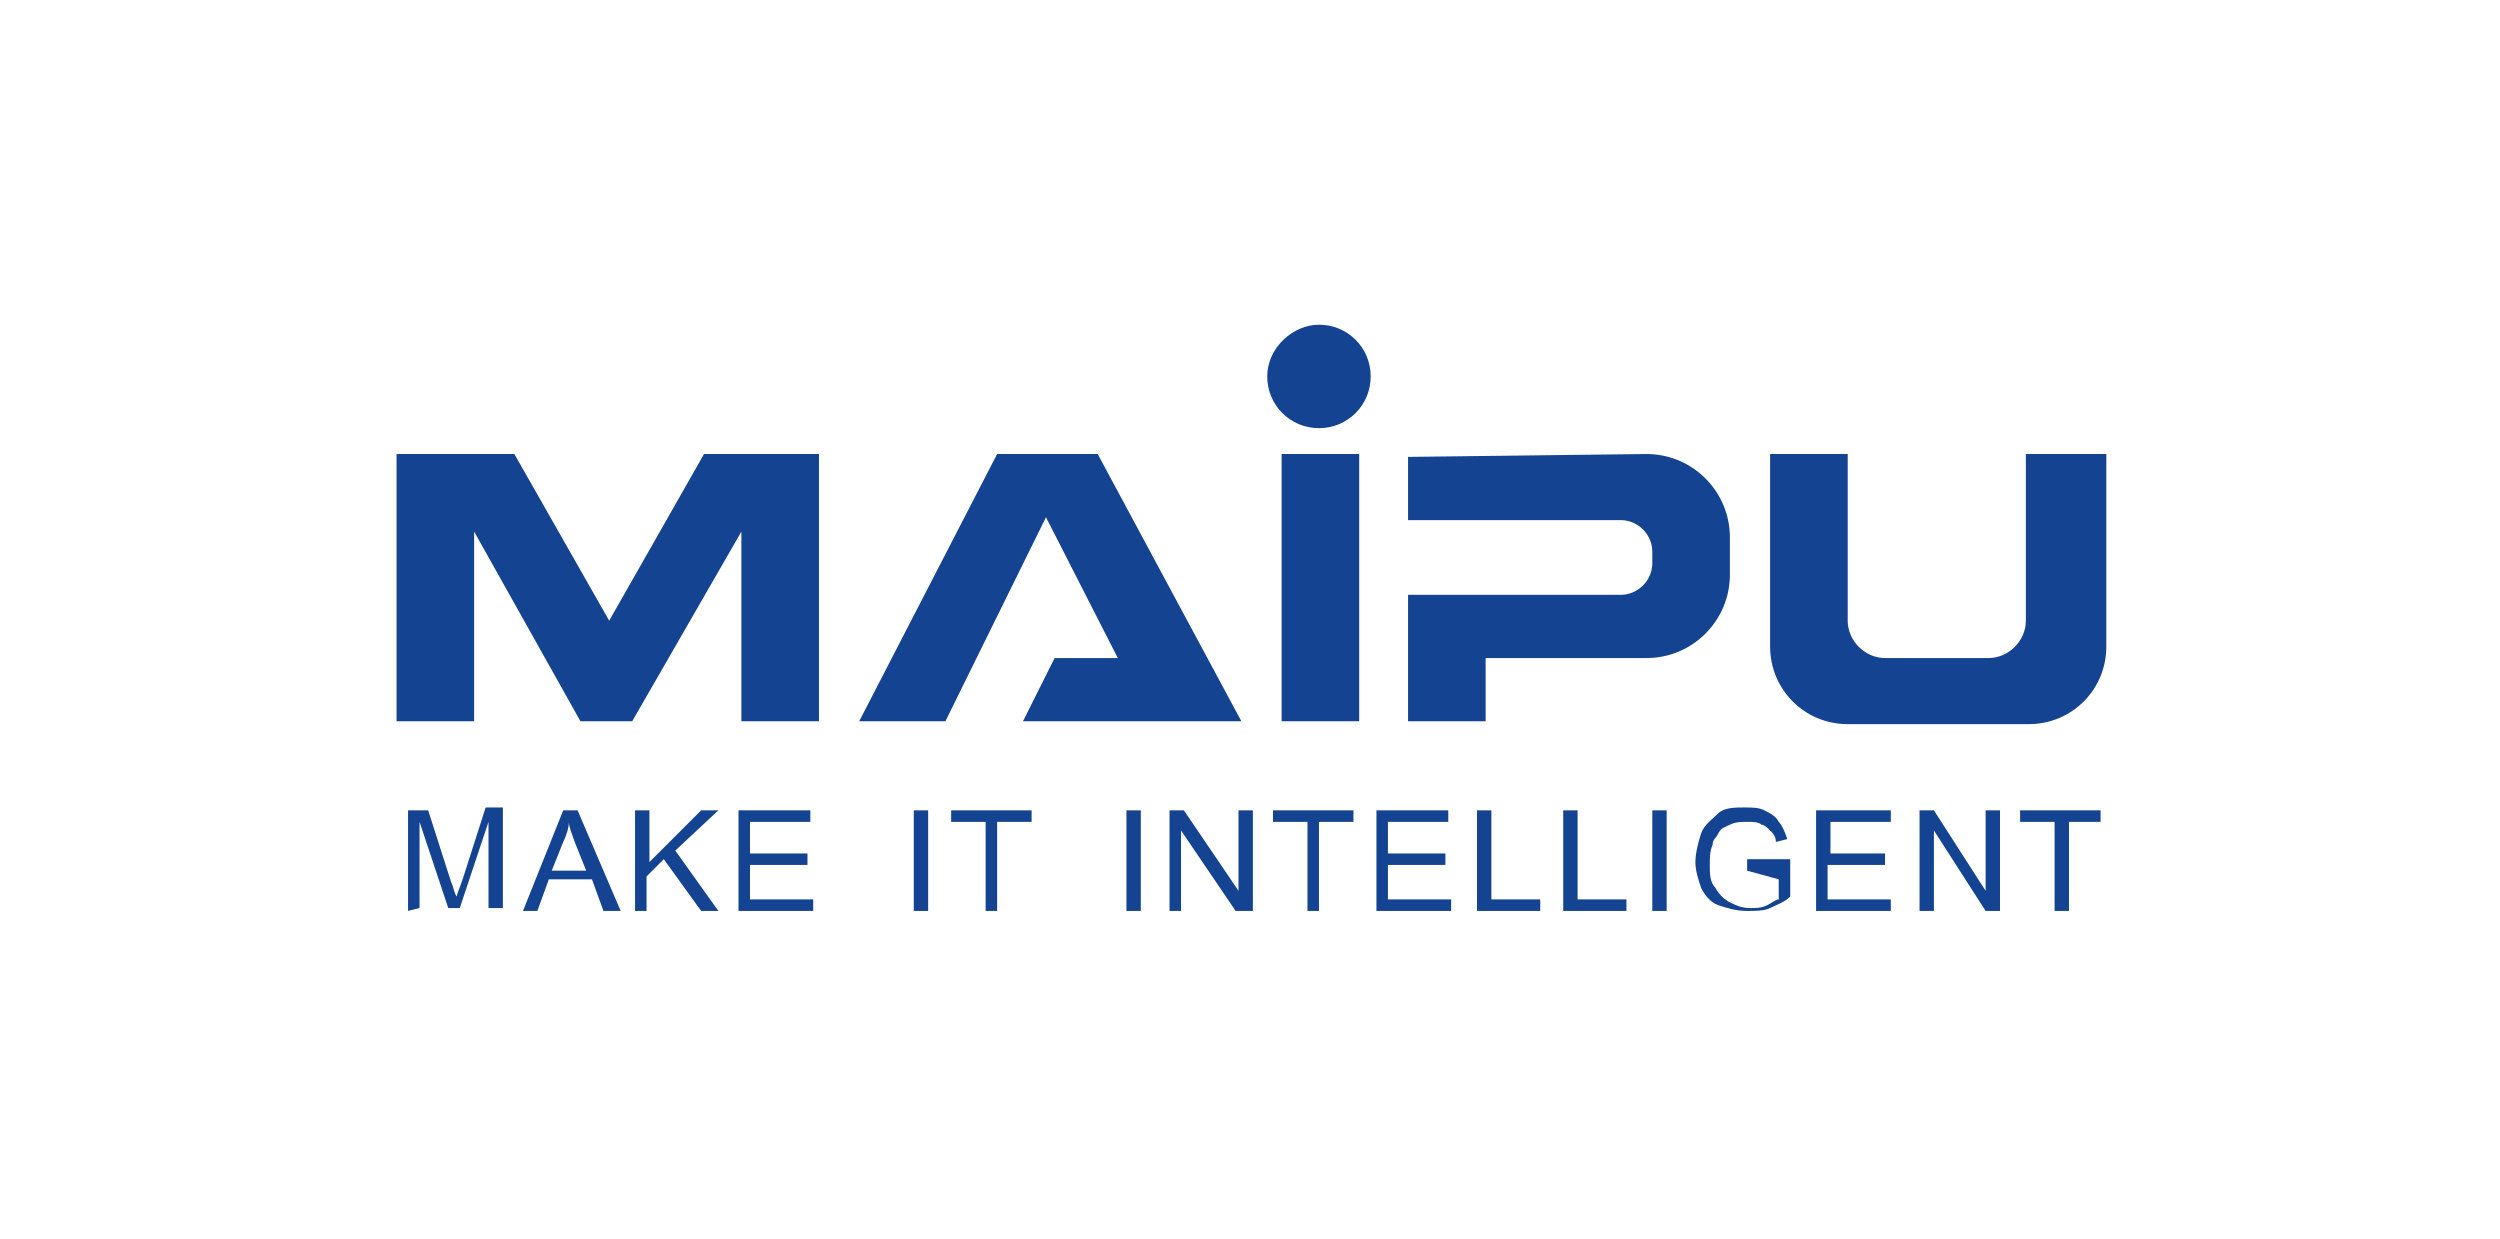<?xml version="1.0" encoding="UTF-8"?> <svg xmlns="http://www.w3.org/2000/svg" xmlns:xlink="http://www.w3.org/1999/xlink" version="1.1" id="_Слой_1" x="0px" y="0px" width="87px" height="43.1px" viewBox="0 0 87 43.1" style="enable-background:new 0 0 87 43.1;" xml:space="preserve"> <style type="text/css"> .st0{fill:#343275;} .st1{fill:#CC241A;} .st2{clip-path:url(#SVGID_00000124152084596797332220000009448699516807420839_);} .st3{fill-rule:evenodd;clip-rule:evenodd;fill:#26231E;} .st4{fill-rule:evenodd;clip-rule:evenodd;fill:#E47809;} .st5{fill:#205DA7;} .st6{fill:#D81321;} .st7{fill-rule:evenodd;clip-rule:evenodd;fill:#13293E;} .st8{fill-rule:evenodd;clip-rule:evenodd;fill:#51BBBC;} .st9{fill:#373637;} .st10{fill:#E51E27;} .st11{fill-rule:evenodd;clip-rule:evenodd;fill:#6D757C;} .st12{fill-rule:evenodd;clip-rule:evenodd;fill:#A92432;} .st13{fill-rule:evenodd;clip-rule:evenodd;fill:#3BAE72;} .st14{fill:#3BAE72;} .st15{fill:#50A1D9;} .st16{fill-rule:evenodd;clip-rule:evenodd;fill:#43B38E;} .st17{fill:#43B38E;} .st18{fill:#2B2A2A;} .st19{fill:#134391;} .st20{fill-rule:evenodd;clip-rule:evenodd;fill:#134391;} .st21{fill:#13110C;} .st22{fill:url(#SVGID_00000129183813171483850940000001495008076757040575_);} .st23{fill:url(#SVGID_00000142160969204869399890000006755595094222903445_);} .st24{fill:url(#SVGID_00000127741903854630112510000014290229681974561448_);} .st25{fill:url(#SVGID_00000039135401170909742710000001865816014550962362_);} .st26{fill:#E1251C;} .st27{fill:#FFFFFF;} .st28{fill:#E64213;} .st29{fill:#064691;} .st30{fill:#003781;} .st31{fill:#E98F2F;} .st32{fill-rule:evenodd;clip-rule:evenodd;fill:#013B82;} .st33{fill:url(#SVGID_00000110428693075847393220000002782583394826683787_);} .st34{fill:url(#SVGID_00000049938984313104247530000006408718839546906044_);} .st35{fill:url(#SVGID_00000039833827094352922990000016986333278261596857_);} .st36{fill:url(#SVGID_00000036951895274140353330000011353541002217559479_);} .st37{fill:url(#SVGID_00000082343458984341934040000001799959290526008509_);} .st38{fill:url(#SVGID_00000047032248645029678350000015321535034564827295_);} .st39{fill:#1A1D56;} .st40{fill:#345BA5;} .st41{fill:#E62F42;} .st42{fill:#211E43;} .st43{fill-rule:evenodd;clip-rule:evenodd;fill:#E20A21;} .st44{fill-rule:evenodd;clip-rule:evenodd;fill:#179AD7;} .st45{fill:#221E20;} .st46{fill:#E5185E;} .st47{fill:#0B76BA;} .st48{fill:url(#SVGID_00000127017178662425484120000004961934121694410427_);} .st49{fill:url(#SVGID_00000146481660459721523500000005934650323008499094_);} .st50{fill:url(#SVGID_00000078740659133498583330000018011369324900374943_);} .st51{fill-rule:evenodd;clip-rule:evenodd;fill:#24272A;} .st52{fill-rule:evenodd;clip-rule:evenodd;fill:#CD132E;} .st53{clip-path:url(#SVGID_00000003801322565184538750000011348288345704569217_);} .st54{fill-rule:evenodd;clip-rule:evenodd;fill:#6A6D72;} .st55{fill-rule:evenodd;clip-rule:evenodd;fill:#EE7841;} .st56{fill-rule:evenodd;clip-rule:evenodd;fill:#E4292A;} </style> <g id="_Слой_1-3_00000098940570095460860370000003191526283333734077_"> <g> <path class="st19" d="M14.2,31.7v-3.5h0.7l0.8,2.5c0.1,0.2,0.1,0.4,0.2,0.5c0-0.1,0.1-0.3,0.2-0.6l0.8-2.5h0.6v3.5h-0.5v-3l-1,3 h-0.4l-1-3v3L14.2,31.7L14.2,31.7z M18.2,31.7l1.4-3.5h0.5l1.5,3.5H21l-0.4-1.1h-1.5l-0.4,1.1H18.2L18.2,31.7z M19.2,30.3h1.2 l-0.4-1c-0.1-0.3-0.2-0.5-0.2-0.7c0,0.2-0.1,0.5-0.2,0.7L19.2,30.3C19.2,30.3,19.2,30.3,19.2,30.3z M22.1,31.7v-3.5h0.5v1.8 l1.8-1.8H25l-1.5,1.4l1.5,2.1h-0.6l-1.3-1.8l-0.6,0.6v1.2L22.1,31.7L22.1,31.7L22.1,31.7z M25.7,31.7v-3.5h2.5v0.4h-2.1v1.1h2v0.4 h-2v1.2h2.2v0.4L25.7,31.7L25.7,31.7z M31.8,31.7v-3.5h0.5v3.5H31.8z M34.3,31.7v-3.1h-1.2v-0.4h2.8v0.4h-1.2v3.1L34.3,31.7 L34.3,31.7z M39.2,31.7v-3.5h0.5v3.5H39.2z M40.7,31.7v-3.5h0.5l1.9,2.8v-2.8h0.5v3.5H43l-1.9-2.8v2.8H40.7z M45.5,31.7v-3.1h-1.2 v-0.4h2.8v0.4h-1.2v3.1L45.5,31.7L45.5,31.7z M47.9,31.7v-3.5h2.5v0.4h-2.1v1.1h2v0.4h-2v1.2h2.2v0.4L47.9,31.7L47.9,31.7z M51.4,31.7v-3.5h0.5v3.1h1.7v0.4C53.6,31.7,51.4,31.7,51.4,31.7z M54.4,31.7v-3.5h0.5v3.1h1.7v0.4C56.6,31.7,54.4,31.7,54.4,31.7 z M57.5,31.7v-3.5H58v3.5H57.5z M60.8,30.3v-0.4h1.5v1.3c-0.2,0.2-0.5,0.3-0.7,0.4s-0.5,0.1-0.8,0.1c-0.4,0-0.7-0.1-1-0.2 s-0.5-0.4-0.6-0.6C59.1,30.6,59,30.3,59,30s0.1-0.7,0.2-1s0.4-0.5,0.6-0.7s0.6-0.2,0.9-0.2c0.3,0,0.5,0,0.7,0.1s0.4,0.2,0.5,0.4 c0.1,0.1,0.2,0.3,0.3,0.6l-0.4,0.1c0-0.2-0.1-0.3-0.2-0.4c-0.1-0.1-0.2-0.2-0.3-0.2c-0.1-0.1-0.3-0.1-0.5-0.1 c-0.2,0-0.4,0-0.6,0.1s-0.3,0.1-0.4,0.3s-0.2,0.2-0.2,0.4c-0.1,0.2-0.1,0.5-0.1,0.7c0,0.3,0,0.6,0.2,0.8c0.1,0.2,0.3,0.4,0.5,0.5 s0.4,0.2,0.7,0.2c0.2,0,0.4,0,0.6-0.1s0.3-0.2,0.4-0.2v-0.7L60.8,30.3L60.8,30.3L60.8,30.3z M63.2,31.7v-3.5h2.6v0.4h-2.1v1.1h1.9 v0.4h-2v1.2h2.2v0.4L63.2,31.7L63.2,31.7z M66.8,31.7v-3.5h0.5l1.8,2.8v-2.8h0.5v3.5h-0.5l-1.8-2.8v2.8H66.8z M71.5,31.7v-3.1 h-1.2v-0.4h2.8v0.4H72v3.1L71.5,31.7L71.5,31.7z"></path> <path class="st20" d="M57.3,15.8L57.3,15.8c1.6,0,2.9,1.3,2.9,2.9V20c0,1.6-1.3,2.9-2.9,2.9h-5.6v2.2h-2.7v-4.4h7.4 c0.6,0,1.1-0.5,1.1-1.1v-0.4c0-0.6-0.5-1.1-1.1-1.1h-7.4v-2.2L57.3,15.8L57.3,15.8L57.3,15.8z M47.3,25.1h-2.7v-9.3h2.7V25.1 L47.3,25.1z M45.9,11.3L45.9,11.3c1,0,1.8,0.8,1.8,1.8s-0.8,1.8-1.8,1.8s-1.8-0.8-1.8-1.8S45,11.3,45.9,11.3L45.9,11.3z M70.5,15.8L70.5,15.8v5.8c0,0.7-0.6,1.3-1.3,1.3h-3.6c-0.7,0-1.3-0.6-1.3-1.3v-5.8h-2.7v6.7c0,1.5,1.2,2.7,2.7,2.7h6.3 c1.5,0,2.7-1.2,2.7-2.7v-6.7H70.5L70.5,15.8z M32.9,25.1h-3l4.8-9.3h3.5l5,9.3h-7.6l1.1-2.2h2.2L36.4,18L32.9,25.1L32.9,25.1 L32.9,25.1z M16.5,25.1h-2.7v-9.3h4.1l3.3,5.8l3.3-5.8h4v9.3h-2.7v-6.6l-3.8,6.6h-1.8l-3.7-6.6L16.5,25.1L16.5,25.1L16.5,25.1z"></path> </g> </g> </svg> 